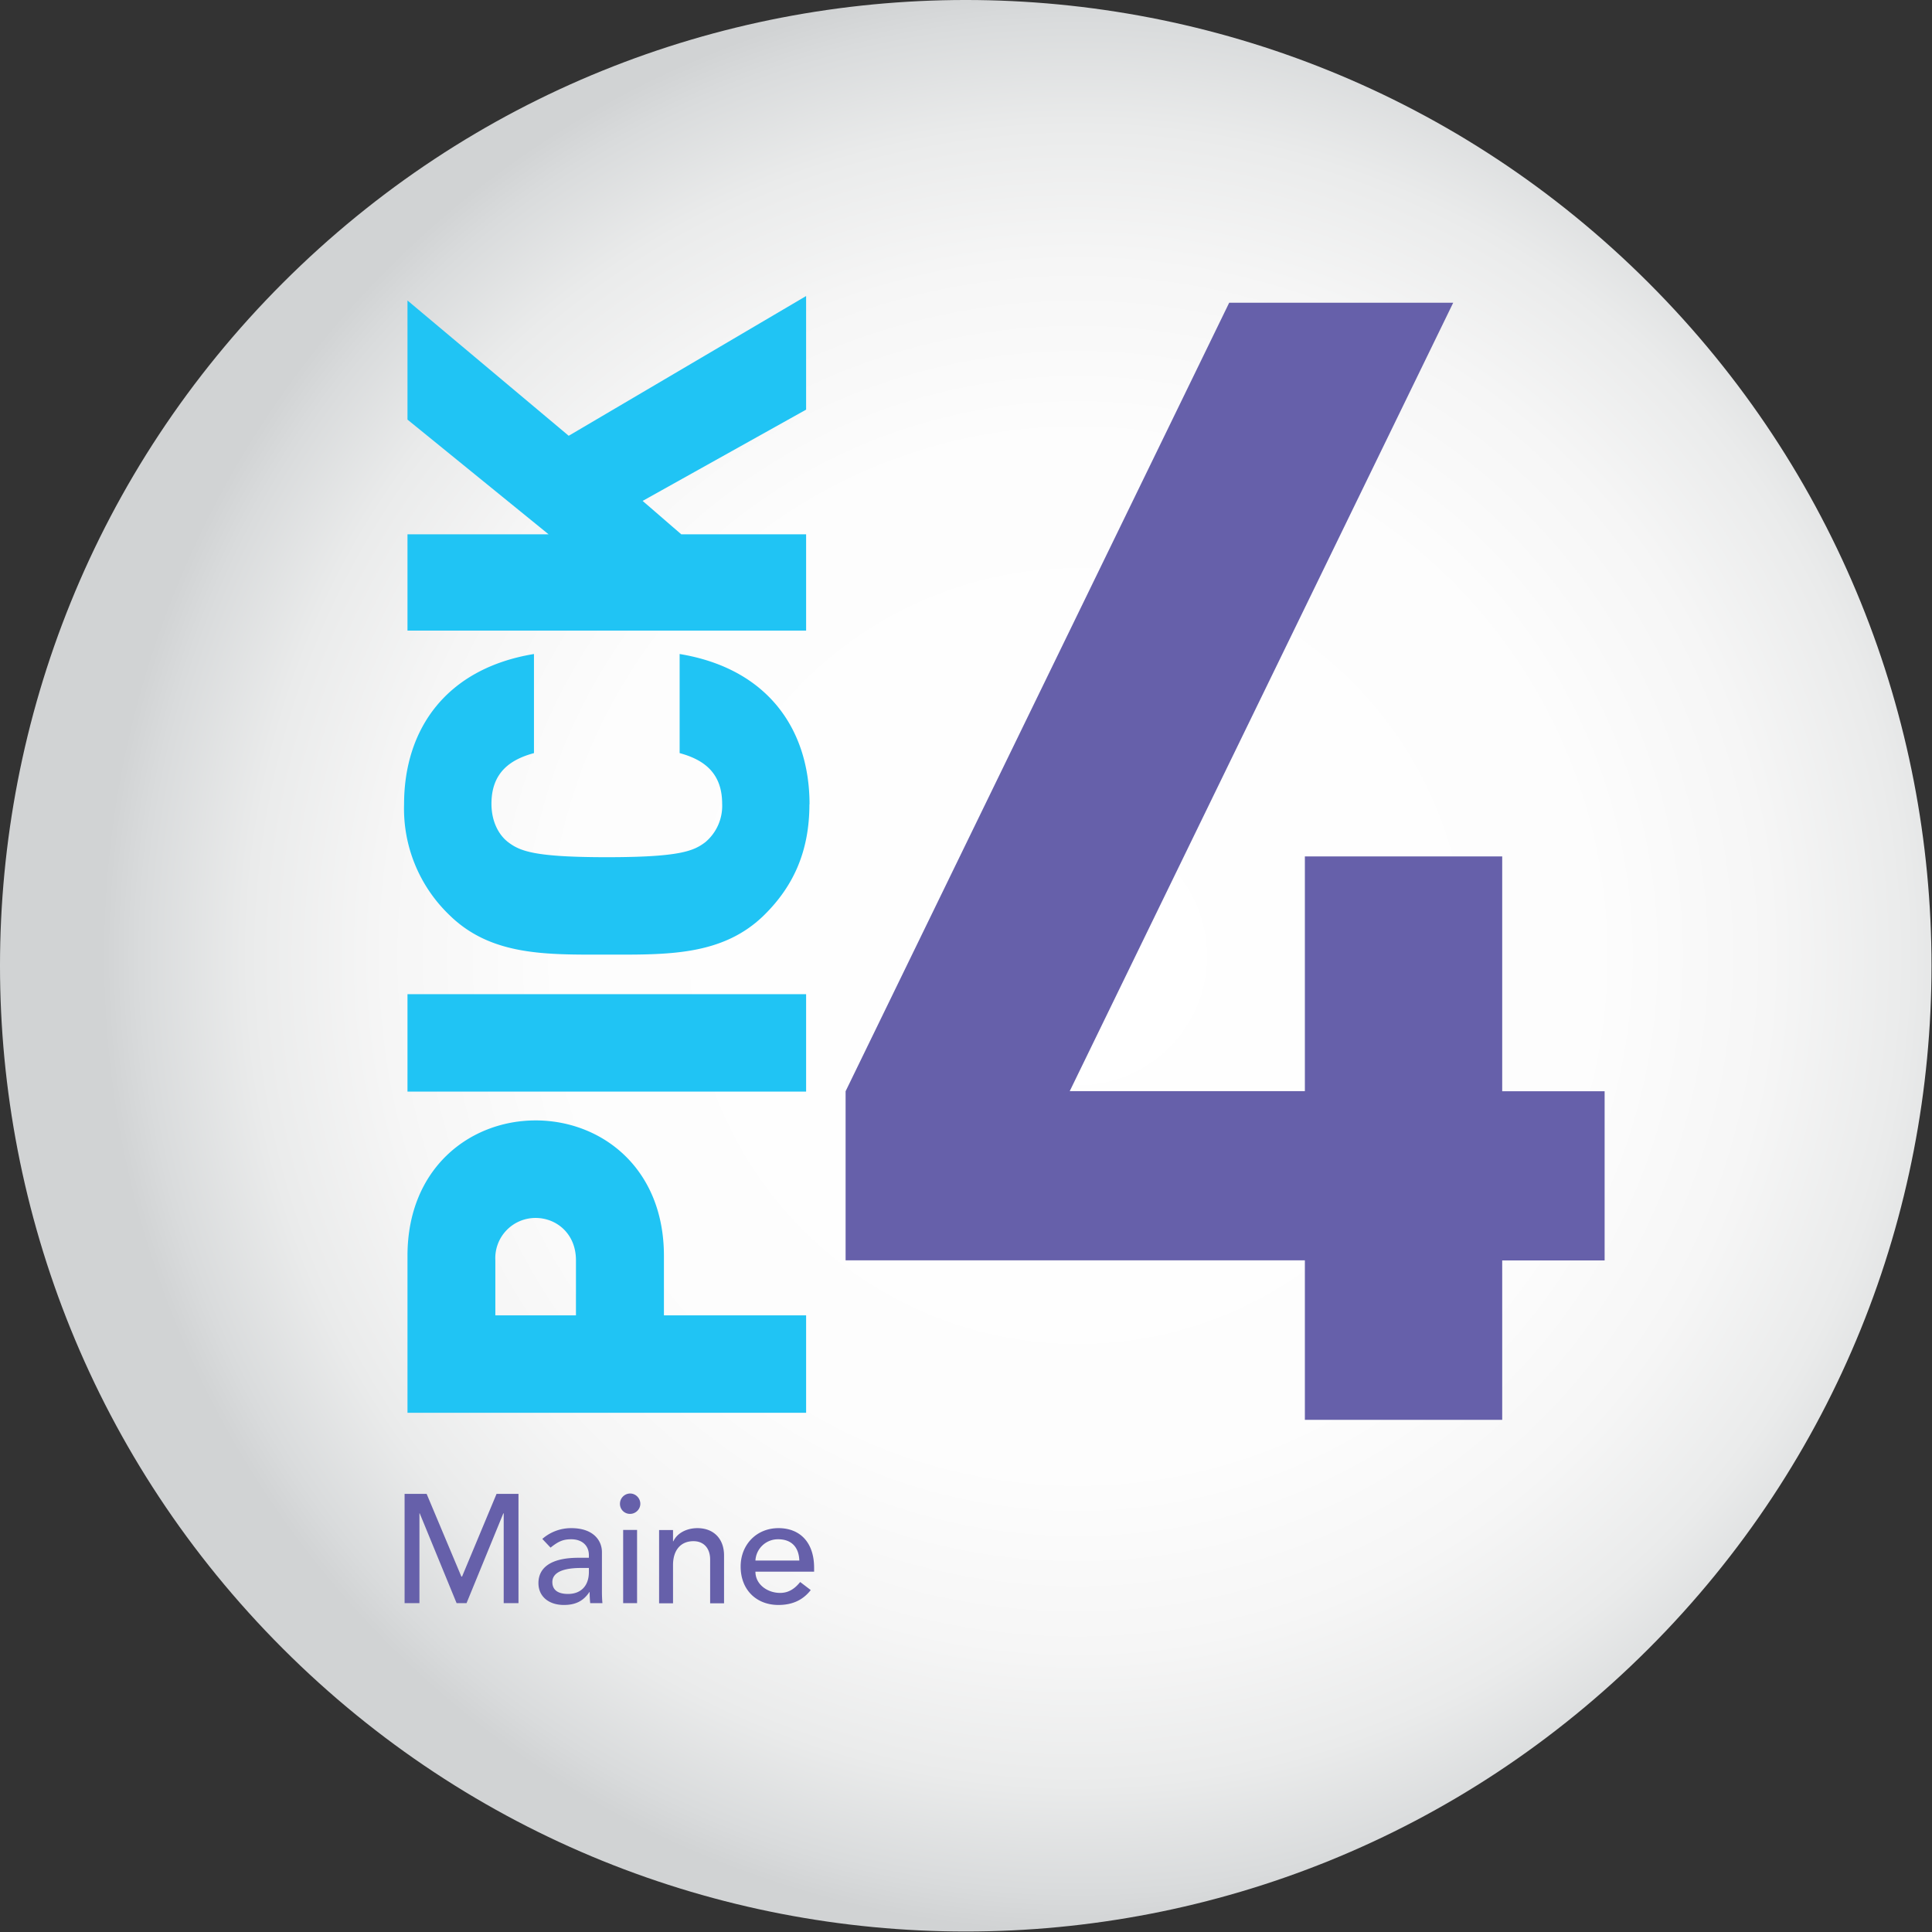 <svg xmlns="http://www.w3.org/2000/svg" width="173.48" height="173.48"><rect width="100%" height="100%" fill="#333333" stroke="none"/><defs><radialGradient id="a" cx="41.42" cy="81.18" r="10.83" fx="41.42" fy="81.18" gradientTransform="translate(-178.7 -428.119)scale(6.067)" gradientUnits="userSpaceOnUse" spreadMethod="pad"><stop offset="0" style="stop-opacity:1;stop-color:#fff"/><stop offset=".53" style="stop-opacity:1;stop-color:#fdfdfd"/><stop offset=".71" style="stop-opacity:1;stop-color:#f6f6f6"/><stop offset=".85" style="stop-opacity:1;stop-color:#eaebeb"/><stop offset=".96" style="stop-opacity:1;stop-color:#d9dbdc"/><stop offset="1" style="stop-opacity:1;stop-color:#d1d3d4"/></radialGradient><clipPath id="b" clipPathUnits="userSpaceOnUse"><path d="M0 0h131v131H0Z"/></clipPath></defs><path d="M111.055 19.055c25.406 25.406 25.406 66.593 0 92-25.407 25.406-66.594 25.406-92 0-25.407-25.407-25.407-66.594 0-92 25.406-25.407 66.593-25.407 92 0" style="fill:url(#a);stroke:none" transform="scale(1.333)"/><path d="M101.191 84.898v10.743H87.898V84.898H56.961v-11.39l25.84-53.117h15.09L72.059 73.5h15.839V57.691h13.293v15.817h6.899v11.398h-6.899z" style="fill:#6660aa;fill-opacity:1;fill-rule:nonzero;stroke:none" transform="scale(1.333)"/><path d="M44.723 84.594v4.011h9.578v6.563H27.449V84.594c0-5.926 4.223-9.121 8.633-9.121 4.418 0 8.641 3.187 8.641 9.121m-11.356.297v3.714h5.43v-3.714c0-1.797-1.32-2.848-2.715-2.848a2.707 2.707 0 0 0-2.715 2.848m20.934-11.36H27.449v-6.562h26.852Zm.222-19.351c0 3.113-1.046 5.476-3.011 7.425-2.828 2.813-6.602 2.7-10.637 2.7s-7.809.113-10.637-2.7a9.92 9.92 0 0 1-3.019-7.425c0-5.063 2.832-9.149 8.75-10.125v6.675c-1.508.411-2.864 1.239-2.864 3.411 0 1.203.489 2.101 1.125 2.589.793.598 1.739 1.012 6.645 1.012s5.852-.414 6.637-1.012a3.19 3.19 0 0 0 1.133-2.589c0-2.172-1.356-3-2.864-3.411v-6.675c5.922.976 8.75 5.062 8.75 10.125zm-.222-26.586-11.012 6.148 2.602 2.25h8.41v6.488H27.449v-6.488h9.504l-9.504-7.726v-8.024l10.86 9.113 15.992-9.414z" clip-path="url(#b)" style="fill:#20c4f4;fill-opacity:1;fill-rule:nonzero;stroke:none" transform="scale(1.333)"/><path d="M27.254 100.629h1.484l2.34 5.57h.047l2.324-5.57h1.477v7.363h-.996v-6.051h-.024l-2.48 6.051h-.668l-2.485-6.051h-.019v6.051h-1zm9.016 6.012c0-.989.765-1.707 2.699-1.707h.699v-.172c0-.676-.488-1.074-1.184-1.074-.527 0-.847.121-1.398.562l-.555-.586a2.94 2.94 0 0 1 1.953-.726c1.493 0 2.063.839 2.063 1.613v2.64c0 .149.004.539.035.801h-.824a7 7 0 0 1-.039-.75h-.016c-.426.637-.973.871-1.723.871-.992 0-1.71-.554-1.71-1.472m.937-.075c0 .512.34.805 1.059.805.847 0 1.402-.527 1.402-1.48v-.27h-.527c-1.52 0-1.934.465-1.934.945m5.926-5.269c0 .379-.324.68-.684.68a.67.67 0 0 1-.687-.68c0-.391.32-.692.687-.692.375 0 .684.317.684.692m-.227 6.695h-.929v-4.933h.937V108Zm2.43-4.933v.765h.023c.254-.558.903-.886 1.621-.886 1.102 0 1.793.726 1.793 1.835V108h-.937v-2.949c0-.75-.422-1.235-1.125-1.235-.863 0-1.375.614-1.375 1.606V108h-.938v-4.934h.938zm9.504 2.55v.262h-3.953c0 .856.804 1.43 1.664 1.43.578 0 .992-.289 1.351-.735l.711.543c-.523.672-1.234 1.004-2.179 1.004-1.473 0-2.543-1.011-2.543-2.59 0-1.453 1.05-2.585 2.55-2.585 1.454 0 2.399.968 2.399 2.671m-2.422-1.921a1.514 1.514 0 0 0-1.531 1.433h2.957c-.032-.922-.547-1.433-1.426-1.433" style="fill:#6660aa;fill-opacity:1;fill-rule:nonzero;stroke:none" transform="scale(1.333)"/></svg>